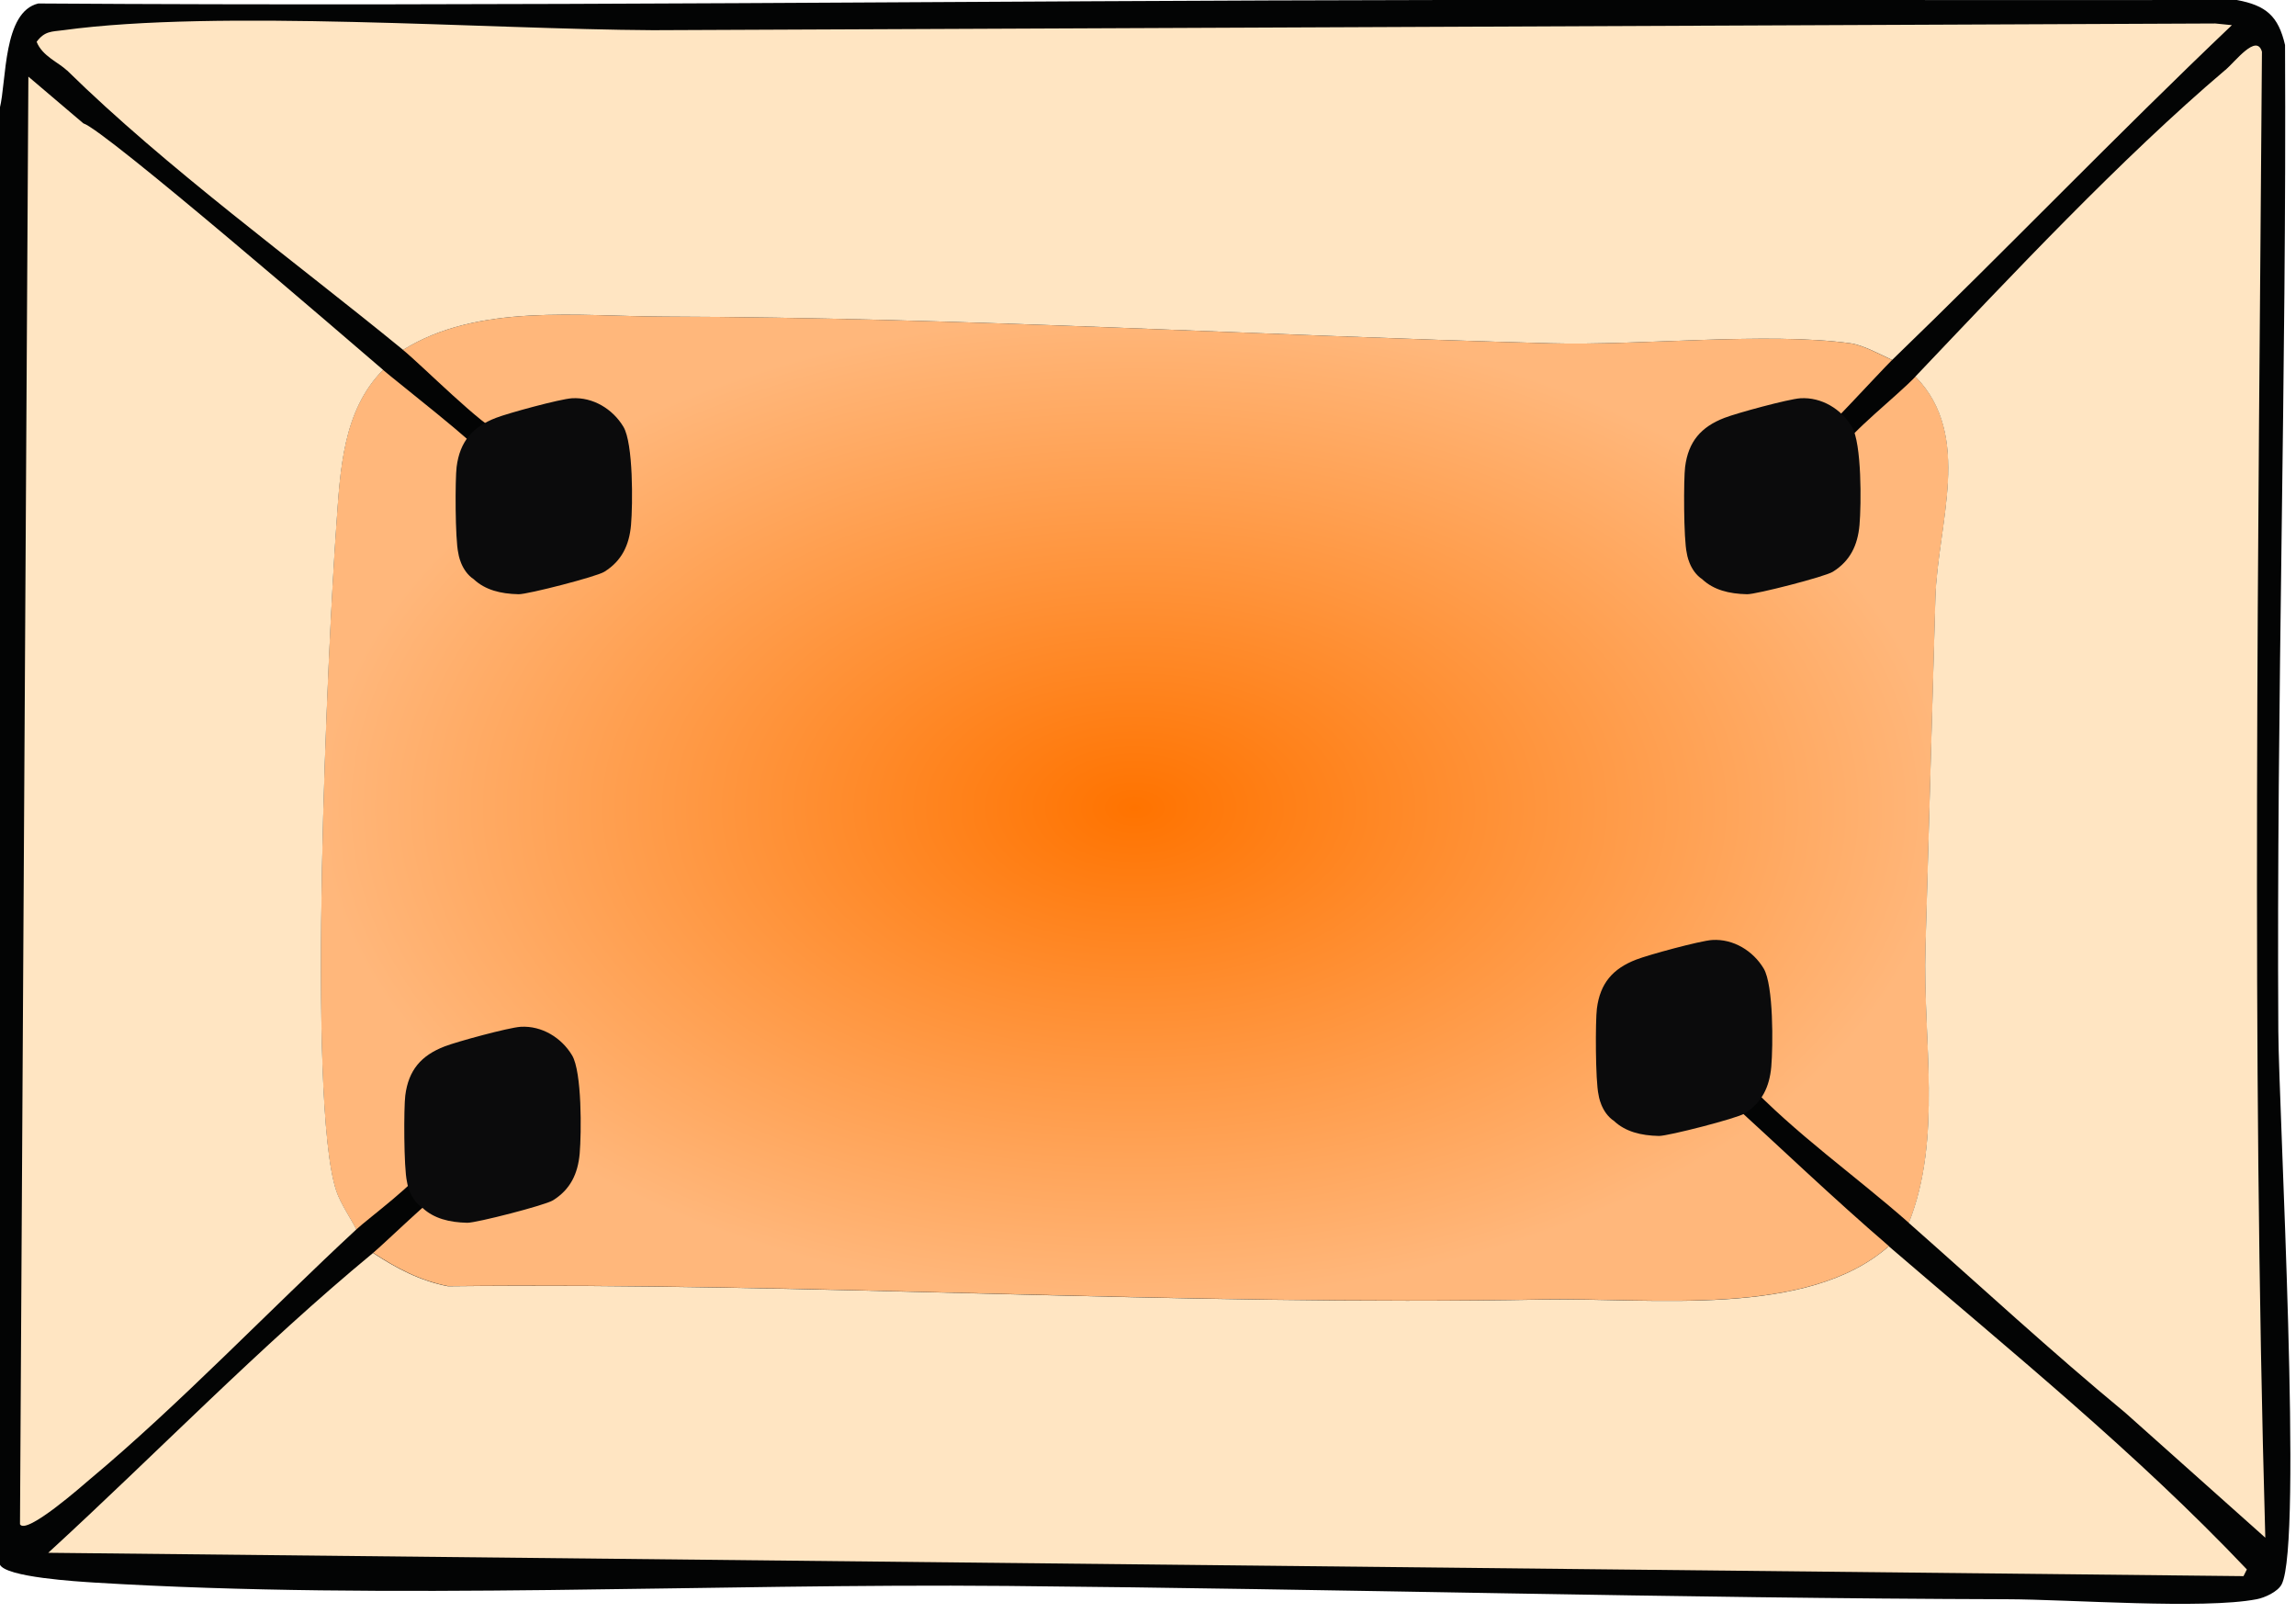 <svg preserveAspectRatio="none" width="100%" height="100%" overflow="visible" style="display: block;" viewBox="0 0 178 125" fill="none" xmlns="http://www.w3.org/2000/svg">
<g id="_&#229;&#155;&#190;&#229;&#177;&#130;_1" clip-path="url(#clip0_310_66)">
<path id="Vector" d="M111.95 0C132.42 -0.02 152.93 0.02 173.41 0C175.68 0.42 176.63 1.24 177.15 3.49C177.28 28.98 176.48 54.44 176.63 79.93C176.67 86.28 178.53 119.61 176.89 122.8C176.59 123.39 175.55 123.85 174.95 123.96C170.81 124.76 160.42 123.97 155.58 123.96C129.77 123.89 103.92 123.16 78.1 122.93C54.94 122.72 30.29 124.07 7.34 122.67C6.09 122.59 0.37 122.26 -0.02 121.25V8.4C0.52 6.24 0.22 0.92 2.97 0.27C39.3 0.51 75.64 0.05 111.95 0Z" fill="#030404"/>
<path id="Vector_2" d="M146.69 27.9C145.83 28.73 140.8 34.24 140.36 34.36C138.71 34.8 135.11 32.41 133.26 36.04C131.18 40.12 136.48 44.35 139.85 41.33C141.45 39.9 141.32 36.95 142.56 35C143.58 33.39 147.01 30.75 148.5 29.19C152.99 33.74 150.21 40.64 150.05 46.36C149.8 55.37 149.54 64.44 149.28 73.48C149.07 80.56 150.61 88.23 147.99 94.79C143.82 91.11 139.19 87.89 135.34 83.81C134.44 81.88 136.51 79.59 133.92 77.48C130.11 74.38 124.63 79.01 126.82 83.29C128.62 86.8 132.03 84.25 133.66 84.97C137.91 88.84 142.09 92.85 146.44 96.59C140.1 102.18 128.1 100.57 119.71 100.72C91.37 101.24 63.08 99.38 34.74 99.69C32.54 99.26 30.77 98.31 28.93 97.11C29.72 96.46 33.76 92.54 34.22 92.46C35.7 92.22 37.12 93.84 39.64 92.2C43.8 89.5 39.63 82.78 34.47 84.71C31.52 85.81 33.18 88.85 32.79 90.52C32.57 91.47 28.57 94.42 27.62 95.3C27.15 94.38 26.4 93.3 26.07 92.33C23.75 85.54 25.41 49.82 26.07 40.68C26.37 36.45 26.55 31.85 29.69 28.67C30.69 29.53 37.33 34.71 37.44 35.26C37.71 36.58 35.58 39.08 38.86 41.07C44.48 44.48 48.41 36.26 43.77 33.84C41.63 32.73 40.42 34.1 38.86 33.58C37.48 33.12 32.76 28.36 31.24 27.12C37.05 23.5 44.8 24.52 51.51 24.54C74.41 24.6 97.34 26 120.21 26.61C127.2 26.8 136.93 25.72 143.45 26.61C144.41 26.74 145.77 27.48 146.68 27.9H146.69Z" fill="url(#paint0_radial_310_66)"/>
<path id="Vector_3" d="M146.43 96.6C140.09 102.19 128.09 100.58 119.7 100.73C91.36 101.25 63.07 99.39 34.73 99.7C32.53 99.27 30.76 98.32 28.92 97.12C20.11 104.4 12.16 112.64 3.74 120.36L173.93 122.17L174.19 121.65C165.59 112.58 155.88 104.73 146.43 96.6Z" fill="#FFE5C2"/>
<path id="Vector_4" d="M27.63 95.3C27.16 94.38 26.41 93.3 26.08 92.33C23.76 85.54 25.42 49.82 26.08 40.68C26.38 36.45 26.56 31.85 29.7 28.67C26.83 26.21 8.13 10.07 6.46 9.56L2.2 5.94L1.55 118.15C2.03 119.01 6.44 115.11 6.97 114.66C13.82 108.95 20.94 101.49 27.63 95.29V95.3Z" fill="#FFE5C2"/>
<path id="Vector_5" d="M172.51 5.43C164.42 12.3 155.86 21.44 148.49 29.19C152.98 33.75 150.2 40.64 150.04 46.36C149.79 55.37 149.53 64.44 149.27 73.48C149.06 80.56 150.6 88.23 147.98 94.79C153.56 99.71 159.03 104.77 164.77 109.51L175.62 119.19C174.53 80.79 175.09 42.42 175.36 4.01C174.94 2.57 173.29 4.78 172.52 5.43H172.51Z" fill="#FFE5C2"/>
<path id="Vector_6" d="M5.17 5.43C12.89 13.01 22.79 20.2 31.25 27.12C37.06 23.5 44.81 24.52 51.52 24.54C74.42 24.6 97.35 26 120.22 26.61C127.21 26.8 136.94 25.72 143.46 26.61C144.42 26.74 145.78 27.48 146.69 27.9C155.56 19.34 164.1 10.44 173.03 1.95L171.74 1.82L50.62 2.34C37.72 2.27 16.87 0.71 4.91 2.34C4.01 2.46 3.47 2.39 2.84 3.24C3.28 4.36 4.57 4.85 5.16 5.44L5.17 5.43Z" fill="#FFE5C2"/>
<path id="Vector_7" d="M36.75 44.92C37.62 45.72 38.79 46.03 40.21 46.06C40.91 46.07 46.25 44.7 46.85 44.32C48.2 43.48 48.78 42.26 48.92 40.7C49.06 39.09 49.1 34.36 48.33 33.08C47.51 31.71 45.98 30.77 44.34 30.87C43.41 30.93 39.4 32.02 38.45 32.39C36.63 33.09 35.65 34.23 35.4 36.19C35.28 37.13 35.28 41.8 35.53 42.87C35.53 42.87 35.7 44.24 36.76 44.92H36.75Z" fill="#0B0B0C"/>
<path id="Vector_8" d="M125.15 86.91C126.02 87.71 127.19 88.02 128.61 88.05C129.31 88.06 134.65 86.69 135.25 86.31C136.6 85.47 137.18 84.25 137.32 82.69C137.46 81.08 137.5 76.35 136.73 75.07C135.91 73.7 134.38 72.76 132.74 72.86C131.81 72.92 127.8 74.01 126.85 74.38C125.03 75.08 124.05 76.22 123.8 78.18C123.68 79.12 123.68 83.79 123.93 84.86C123.93 84.86 124.1 86.23 125.16 86.91H125.15Z" fill="#0B0B0C"/>
<path id="Vector_9" d="M131.99 44.92C132.86 45.72 134.03 46.03 135.45 46.06C136.15 46.07 141.49 44.7 142.09 44.32C143.44 43.48 144.02 42.26 144.16 40.7C144.3 39.09 144.34 34.36 143.57 33.08C142.75 31.71 141.22 30.77 139.58 30.87C138.65 30.93 134.64 32.02 133.69 32.39C131.87 33.09 130.89 34.23 130.64 36.19C130.52 37.13 130.52 41.8 130.77 42.87C130.77 42.87 130.94 44.24 132 44.92H131.99Z" fill="#0B0B0C"/>
<path id="Vector_10" d="M32.77 93.64C33.64 94.44 34.81 94.75 36.23 94.78C36.93 94.79 42.27 93.42 42.87 93.04C44.22 92.2 44.8 90.98 44.94 89.42C45.08 87.81 45.12 83.08 44.35 81.8C43.53 80.43 42 79.49 40.36 79.59C39.43 79.65 35.42 80.74 34.47 81.11C32.65 81.81 31.67 82.95 31.42 84.91C31.3 85.85 31.3 90.52 31.55 91.59C31.55 91.59 31.72 92.96 32.78 93.64H32.77Z" fill="#0B0B0C"/>
</g>
<defs>
<radialGradient id="paint0_radial_310_66" cx="0" cy="0" r="1" gradientUnits="userSpaceOnUse" gradientTransform="translate(87.961 62.609) rotate(90) scale(38.216 63.085)">
<stop stop-color="#FF7300"/>
<stop offset="1" stop-color="#FFB77B"/>
</radialGradient>
<clipPath id="clip0_310_66">
<rect width="177.58" height="124.33" fill="white"/>
</clipPath>
</defs>
</svg>
